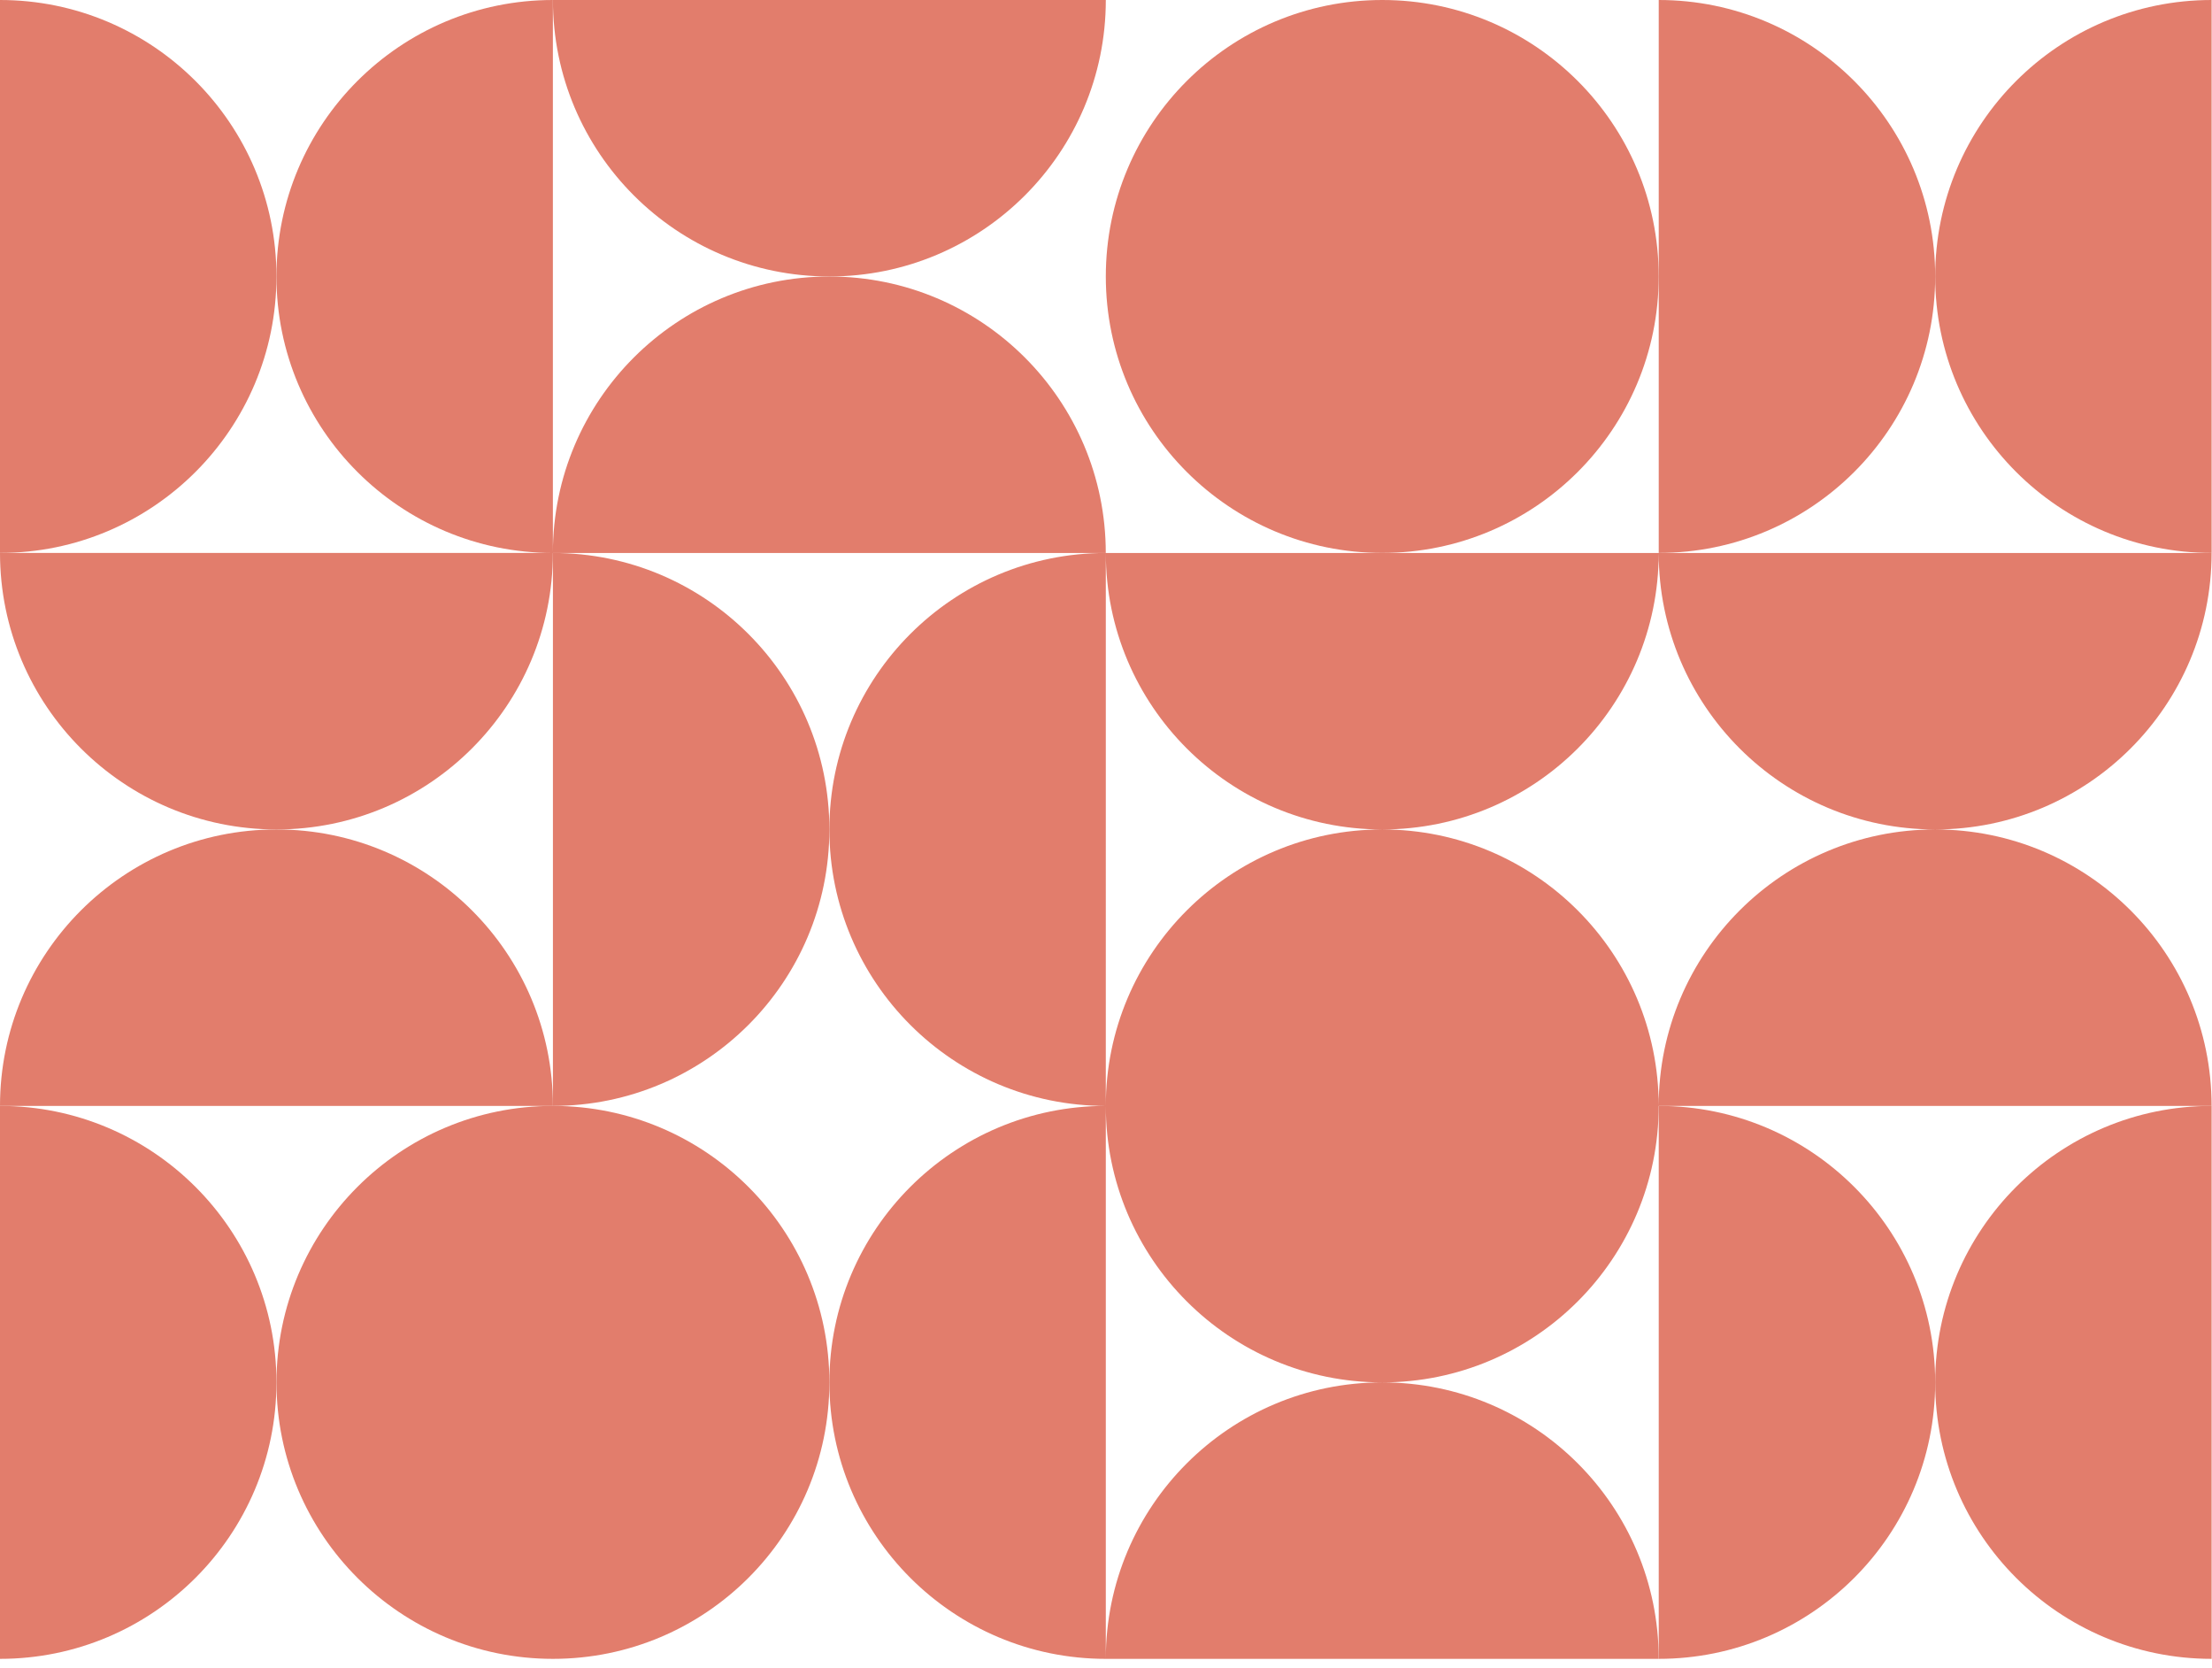 <?xml version="1.0" encoding="UTF-8"?><svg id="Capa_2" xmlns="http://www.w3.org/2000/svg" viewBox="0 0 589 444.06"><defs><style>.cls-1{fill:none;}.cls-2{fill:#e27d6c;}</style></defs><g id="Layer_2"><path class="cls-2" d="M515.29,368.06c0-40.66-32.96-73.61-73.61-73.61v147.22c40.66,0,73.61-32.96,73.61-73.61Z"/><path class="cls-2" d="M515.29,368.06c0,40.65,32.96,73.61,73.61,73.61v-147.22c-40.66,0-73.61,32.96-73.61,73.61Z"/><path class="cls-2" d="M73.61,368.06C73.61,327.41,40.66,294.45,0,294.45v147.22c40.66,0,73.61-32.96,73.61-73.61Z"/><circle class="cls-2" cx="147.23" cy="368.06" r="73.61"/><path class="cls-2" d="M147.23,294.45c40.65,0,73.61-32.96,73.61-73.61s-32.96-73.61-73.61-73.61v147.22Z"/><path class="cls-2" d="M294.45,294.45h0c-40.66,0-73.61,32.96-73.61,73.61s32.96,73.61,73.61,73.61h147.22c0-40.66-32.96-73.61-73.61-73.61s-73.61,32.96-73.61,73.61v-147.22c0,40.65,32.96,73.61,73.61,73.61s73.61-32.96,73.61-73.61h147.22c0-40.66-32.96-73.61-73.61-73.61s-73.61,32.96-73.61,73.61c0-40.65-32.96-73.61-73.61-73.61s-73.61,32.96-73.61,73.61V147.23c0,40.65,32.96,73.61,73.61,73.61s73.61-32.96,73.61-73.61c0,40.65,32.96,73.61,73.61,73.61s73.61-32.96,73.61-73.61H294.45c-40.66,0-73.61,32.96-73.61,73.61s32.96,73.61,73.61,73.61Z"/><path class="cls-2" d="M73.61,220.84C32.96,220.84,0,253.79,0,294.45H147.23c0-40.66-32.96-73.61-73.61-73.61Z"/><path class="cls-2" d="M515.29,73.61c0-40.65-32.96-73.61-73.61-73.61V147.22c40.66,0,73.61-32.96,73.61-73.61Z"/><path class="cls-2" d="M515.29,73.61c0,40.66,32.96,73.61,73.61,73.61V0c-40.66,0-73.61,32.96-73.61,73.61Z"/><circle class="cls-2" cx="368.06" cy="73.61" r="73.61"/><path class="cls-2" d="M220.84,73.61c40.66,0,73.61-32.96,73.61-73.61H147.23c0,40.66,32.96,73.61,73.61,73.61Z"/><path class="cls-2" d="M0,0H0V147.22c40.66,0,73.61-32.96,73.61-73.61S40.66,0,0,0"/><path class="cls-2" d="M73.61,73.61c0,40.65,32.96,73.61,73.61,73.61H0C0,187.88,32.96,220.84,73.61,220.84s73.61-32.96,73.61-73.61h147.22c0-40.66-32.96-73.61-73.61-73.61s-73.61,32.96-73.61,73.61V0c-40.66,0-73.61,32.96-73.61,73.61Z"/><rect id="Rectángulo_279" class="cls-1" x="1" y=".06" width="588" height="444"/></g></svg>